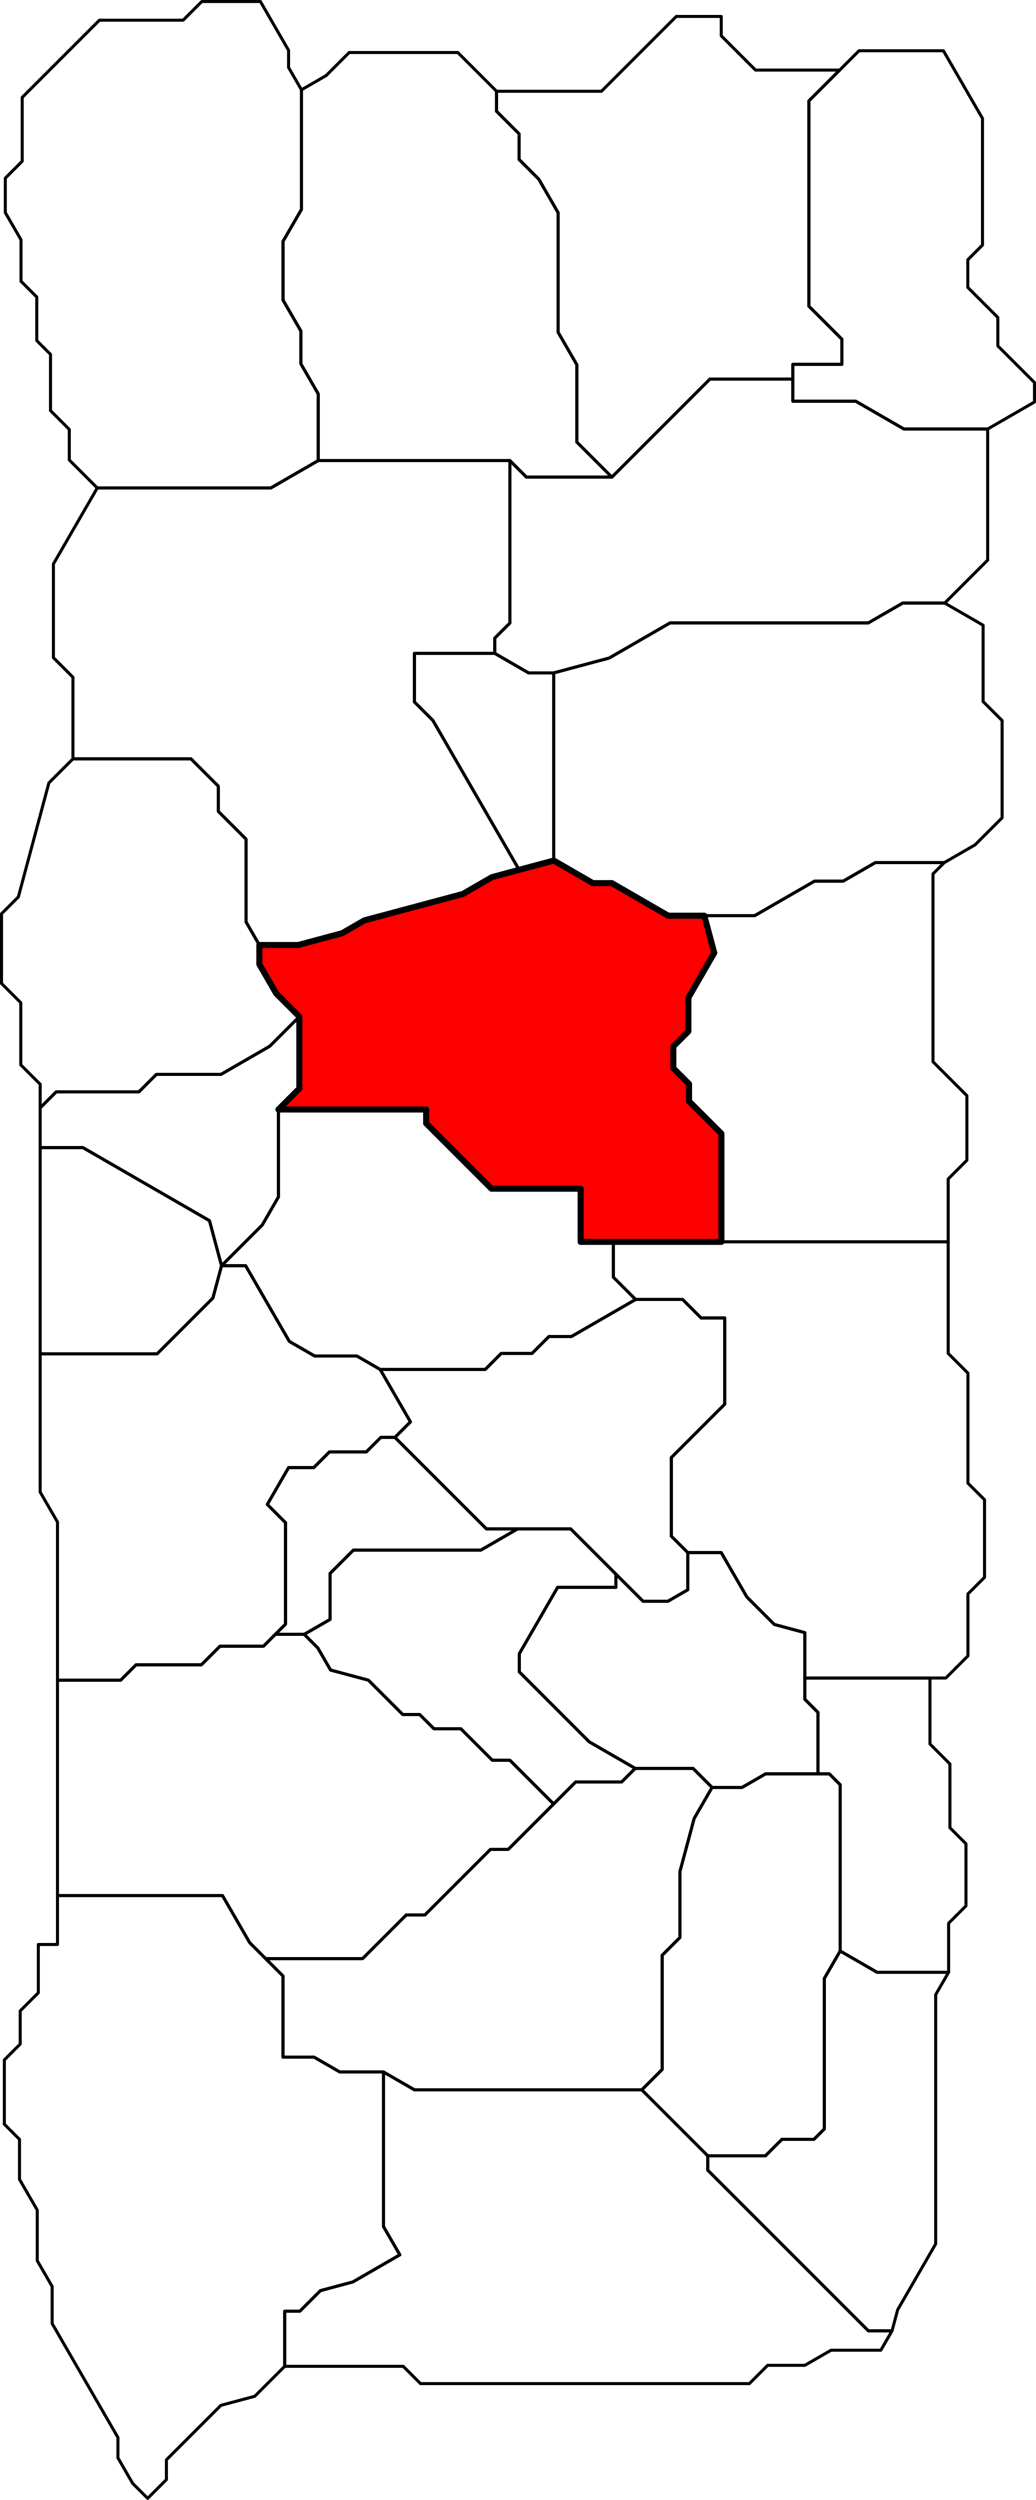 <?xml version="1.0" encoding="UTF-8" standalone="no"?>
<!-- Created with Inkscape (http://www.inkscape.org/) --><svg
    height="5760.19"
    id="svg2"
    inkscape:export-filename="C:\Users\Tony\Pictures\GW2\maps\Metrica Province borders.png"
    inkscape:export-xdpi="90.006195"
    inkscape:export-ydpi="90.006195"
    inkscape:version="0.4 r12068"
    sodipodi:docname="Wayfarer Foothills.svg"
    version="1.1"
    width="2387.466"
    xmlns="http://www.w3.org/2000/svg"
    xmlns:cc="http://creativecommons.org/ns#"
    xmlns:dc="http://purl.org/dc/elements/1.1/"
    xmlns:inkscape="http://www.inkscape.org/namespaces/inkscape"
    xmlns:rdf="http://www.w3.org/1999/02/22-rdf-syntax-ns#"
    xmlns:sodipodi="http://sodipodi.sourceforge.net/DTD/sodipodi-0.dtd"
    xmlns:svg="http://www.w3.org/2000/svg">
  <defs id="defs7811" />
  <sodipodi:namedview
      bordercolor="#666666"
      borderopacity="1.0"
      fit-margin-bottom="0"
      fit-margin-left="0"
      fit-margin-right="0"
      fit-margin-top="0"
      id="base"
      inkscape:current-layer="Wayfarer_Foothills"
      inkscape:cx="1193.7327"
      inkscape:cy="2880.0946"
      inkscape:document-units="px"
      inkscape:guide-bbox="true"
      inkscape:object-nodes="true"
      inkscape:object-paths="false"
      inkscape:pageopacity="0.0"
      inkscape:pageshadow="2"
      inkscape:snap-global="true"
      inkscape:snap-grids="false"
      inkscape:snap-intersection-paths="true"
      inkscape:snap-nodes="true"
      inkscape:snap-others="false"
      inkscape:snap-smooth-nodes="true"
      inkscape:snap-to-guides="true"
      inkscape:window-height="1018"
      inkscape:window-maximized="1"
      inkscape:window-width="1920"
      inkscape:window-x="1272"
      inkscape:window-y="-8"
      inkscape:zoom="0.1512103"
      pagecolor="#ffffff"
      showgrid="false"
      showguides="true"
  />
  <g
      id="Wayfarer_Foothills"
      inkscape:groupmode="layer"
      inkscape:label="Wayfarer Foothills"
      sodipodi:insensitive="true"
      style="display:inline"
      transform="translate(-19948.91,-1401.999)">
    <path
        d="M 20081.382,5273.48 20227,5273.48 20262.5,5237.98 20413,5237.98 20455.75,5195.23 20556,5195.23 20583.375,5167.855 20650,5167.855 20681.312,5199.168 20710.721,5250.105 20797.958,5273.48 20876.979,5352.502 20916,5352.502 20948.989,5385.491 21011,5385.491 21083.495,5457.986 21124,5457.986 21224.747,5558.733 21120,5663.48 21079,5663.48 20928,5814.48 20885,5814.48 20784.5,5914.98 20561,5914.98 20524.25,5878.23 20461.615,5769.744 20081.382,5769.744 Z"
        id="Snowlord-s_Gate"
        inkscape:connector-curvature="0"
        inkscape:label="Snowlord's Gate"
        sodipodi:nodetypes="cccccccccccccccccccccccccccc"
        style="color:#000000;fill:none;stroke:#000000;stroke-width:7;stroke-linecap:butt;stroke-linejoin:round;stroke-miterlimit:4;stroke-opacity:1;stroke-dasharray:none;stroke-dashoffset:0;marker:none;visibility:visible;display:inline;overflow:visible;enable-background:accumulate"
    />
    <path
        d="M 20650,5167.855 20709.568,5133.464 20709.568,5027.48 20763.284,4973.764 21057,4973.764 21141.774,4924.82 21264,4924.82 21368.33,5029.15 21368.33,5059.48 21234,5059.48 21145.785,5212.273 21145.785,5254.48 21306.892,5415.588 21412.755,5476.708 21381.491,5507.972 21275.508,5507.972 21224.747,5558.733 21124,5457.986 21083.495,5457.986 21011,5385.491 20948.989,5385.491 20916,5352.502 20876.979,5352.502 20797.958,5273.48 20710.721,5250.105 20681.312,5199.168 Z"
        id="Hangrammr_Climb"
        inkscape:connector-curvature="0"
        inkscape:label="Hangrammr Climb"
        sodipodi:nodetypes="ccccccccccccccccccccccccccc"
        style="color:#000000;fill:none;stroke:#000000;stroke-width:7;stroke-linecap:butt;stroke-linejoin:round;stroke-miterlimit:4;stroke-opacity:1;stroke-dasharray:none;stroke-dashoffset:0;marker:none;visibility:visible;display:inline;overflow:visible;enable-background:accumulate"
    />
    <path
        d="M 21412.755,5476.708 21546,5476.708 21589.886,5520.594 21548.604,5592.097 21515.739,5714.75 21515.739,5866.48 21474.87,5907.35 21474.87,6170.48 21427.935,6217.415 20904,6217.415 20832.708,6176.255 20732,6176.255 20672.692,6142.013 20601,6142.013 20601,5954.98 20561,5914.98 20784.5,5914.98 20885,5814.48 20928,5814.48 21079,5663.48 21120,5663.48 21224.747,5558.733 21275.508,5507.972 21381.491,5507.972 Z"
        id="Borealis_Forest"
        inkscape:connector-curvature="0"
        inkscape:label="Borealis Forest"
        sodipodi:nodetypes="ccccccccccccccccccccccccc"
        style="color:#000000;fill:none;stroke:#000000;stroke-width:7;stroke-linecap:butt;stroke-linejoin:round;stroke-miterlimit:4;stroke-opacity:1;stroke-dasharray:none;stroke-dashoffset:0;marker:none;visibility:visible;display:inline;overflow:visible;enable-background:accumulate"
    />
    <path
        d="M 20832.708,6176.255 20832.708,6532.48 20870.293,6597.579 20762.238,6659.965 20687.344,6680.033 20639.948,6727.429 20605,6727.429 20605,6854.48 20536,6923.48 20457.908,6944.405 20332.416,7069.897 20332.416,7115.48 20289.208,7158.689 20254.5,7123.98 20220.678,7065.399 20220.678,7018.48 20069.077,6755.9 20069.077,6670.48 20034.76,6611.042 20034.76,6494.48 19993.844,6423.612 19993.844,6331.48 19958.922,6296.559 19958.942,6174.48 19958.922,6148.48 19995.461,6111.941 19995.461,6035.48 20037.231,5993.711 20037.231,5882.469 20081.382,5882.469 20081.382,5769.744 20461.615,5769.744 20524.25,5878.23 20561,5914.98 20601,5954.98 20601,6142.013 20672.692,6142.013 20732,6176.255 Z"
        id="Molensk"
        inkscape:connector-curvature="0"
        inkscape:label="Molensk"
        sodipodi:nodetypes="ccccccccccccccccccccccccccccccccccccccc"
        style="color:#000000;fill:none;stroke:#000000;stroke-width:7;stroke-linecap:butt;stroke-linejoin:round;stroke-miterlimit:4;stroke-opacity:1;stroke-dasharray:none;stroke-dashoffset:0;marker:none;visibility:visible;display:inline;overflow:visible;enable-background:accumulate"
    />
    <path
        d="M 21589.886,5520.594 21659,5520.594 21713.29,5489.25 21833.843,5489.25 21860,5489.25 21885.115,5514.365 21885.115,5897.48 21848.624,5960.686 21848.624,6307.48 21824.812,6331.292 21751,6331.292 21712.906,6369.386 21579.906,6369.386 21427.935,6217.415 21474.87,6170.48 21474.87,5907.35 21515.739,5866.48 21515.739,5714.75 21548.604,5592.097 Z"
        id="Grawlenfjord"
        inkscape:connector-curvature="0"
        inkscape:label="Grawlenfjord"
        sodipodi:nodetypes="cccccccccccccccccccc"
        style="color:#000000;fill:none;stroke:#000000;stroke-width:7;stroke-linecap:butt;stroke-linejoin:round;stroke-miterlimit:4;stroke-opacity:1;stroke-dasharray:none;stroke-dashoffset:0;marker:none;visibility:visible;display:inline;overflow:visible;enable-background:accumulate"
    />
    <path
        d="M 21368.33,5029.15 21430.83,5091.65 21488,5091.65 21533.832,5065.189 21533.832,4979.48 21611,4979.48 21670.033,5081.729 21733.392,5145.088 21803.685,5163.923 21803.685,5268.48 21803.685,5317.48 21833.843,5347.638 21833.843,5489.25 21713.29,5489.25 21659,5520.594 21589.886,5520.594 21546,5476.708 21412.755,5476.708 21306.892,5415.588 21145.785,5254.48 21145.785,5212.273 21234,5059.48 21368.33,5059.48 Z"
        id="Doldenvan_Passage"
        inkscape:connector-curvature="0"
        inkscape:label="Doldenvan Passage"
        sodipodi:nodetypes="cccccccccccccccccccccccc"
        style="color:#000000;fill:none;stroke:#000000;stroke-width:7;stroke-linecap:butt;stroke-linejoin:round;stroke-miterlimit:4;stroke-opacity:1;stroke-dasharray:none;stroke-dashoffset:0;marker:none;visibility:visible;display:inline;overflow:visible;enable-background:accumulate"
    />
    <path
        d="M 21803.685,5268.48 22092,5268.48 22092,5420.48 22138,5466.48 22138,5613.48 22175,5650.48 22175,5793.48 22135,5833.48 22135,5946.48 21969.985,5946.48 21885.115,5897.48 21885.115,5514.365 21860,5489.25 21833.843,5489.25 21833.843,5347.638 21803.685,5317.48 Z"
        id="Kresdor_Kenning"
        inkscape:connector-curvature="0"
        inkscape:label="Kresdor Kenning"
        sodipodi:nodetypes="ccccccccccccccccc"
        style="color:#000000;fill:none;stroke:#000000;stroke-width:7;stroke-linecap:butt;stroke-linejoin:round;stroke-miterlimit:4;stroke-opacity:1;stroke-dasharray:none;stroke-dashoffset:0;marker:none;visibility:visible;display:inline;overflow:visible;enable-background:accumulate"
    />
    <path
        d="M 22135,5946.48 22105.166,5998.154 22105.166,6572.48 22017.624,6724.109 22004.618,6772.646 21950,6772.646 21579.906,6402.552 21579.906,6369.386 21712.906,6369.386 21751,6331.292 21824.812,6331.292 21848.624,6307.48 21848.624,5960.686 21885.115,5897.48 21969.985,5946.48 Z"
        id="The_Grekvelnn_Burrows"
        inkscape:connector-curvature="0"
        inkscape:label="The Grekvelnn Burrows"
        sodipodi:nodetypes="cccccccccccccccc"
        style="color:#000000;fill:none;stroke:#000000;stroke-width:7;stroke-linecap:butt;stroke-linejoin:round;stroke-miterlimit:4;stroke-opacity:1;stroke-dasharray:none;stroke-dashoffset:0;marker:none;visibility:visible;display:inline;overflow:visible;enable-background:accumulate"
    />
    <path
        d="M 22004.618,6772.646 21978.8,6817.365 21864,6817.365 21803.763,6852.142 21718,6852.142 21675.831,6894.311 20918,6894.311 20878.169,6854.48 20605,6854.48 20605,6727.429 20639.948,6727.429 20687.344,6680.033 20762.238,6659.965 20870.293,6597.579 20832.708,6532.48 20832.708,6176.255 20904,6217.415 21427.935,6217.415 21579.906,6369.386 21579.906,6402.552 21950,6772.646 Z"
        id="Outcast-s_Cleft"
        inkscape:connector-curvature="0"
        inkscape:label="Outcast's Cleft"
        style="color:#000000;fill:none;stroke:#000000;stroke-width:7;stroke-linecap:butt;stroke-linejoin:round;stroke-miterlimit:4;stroke-opacity:1;stroke-dasharray:none;stroke-dashoffset:0;marker:none;visibility:visible;display:inline;overflow:visible;enable-background:accumulate"
    />
    <path
        d="M 20583.375,5167.855 20606.875,5144.355 20606.875,4910.48 20564.938,4868.543 20613.938,4783.671 20672,4783.671 20708.095,4747.576 20793,4747.576 20826.548,4714.028 20859,4714.028 21069.792,4924.82 21141.774,4924.82 21057,4973.764 20763.284,4973.764 20709.568,5027.48 20709.568,5133.464 20650,5167.855 Z"
        id="Breakneck_Pass"
        inkscape:connector-curvature="0"
        inkscape:label="Breakneck Pass"
        style="color:#000000;fill:none;stroke:#000000;stroke-width:7;stroke-linecap:butt;stroke-linejoin:round;stroke-miterlimit:4;stroke-opacity:1;stroke-dasharray:none;stroke-dashoffset:0;marker:none;visibility:visible;display:inline;overflow:visible;enable-background:accumulate"
    />
    <path
        d="M 20859,4714.028 20894.774,4678.254 20825.083,4557.546 21067,4557.546 21104.033,4520.513 21175,4520.513 21214.016,4481.497 21266,4481.497 21413.697,4396.224 21522,4396.224 21564.628,4438.852 21619,4438.852 21619,4637.48 21496,4760.48 21496,4941.649 21533.832,4979.48 21533.832,5065.189 21488,5091.65 21430.83,5091.65 21368.33,5029.15 21264,4924.82 21141.774,4924.82 21069.792,4924.82 Z"
        id="Taigan_Groves"
        inkscape:connector-curvature="0"
        inkscape:label="Taigan Groves"
        sodipodi:nodetypes="cccccccccccccccccccccccc"
        style="color:#000000;fill:none;stroke:#000000;stroke-width:7;stroke-linecap:butt;stroke-linejoin:round;stroke-miterlimit:4;stroke-opacity:1;stroke-dasharray:none;stroke-dashoffset:0;marker:none;visibility:visible;display:inline;overflow:visible;enable-background:accumulate"
    />
    <path
        d="M 20041.499,4521.48 20311,4521.48 20439.5,4392.98 20459.467,4318.462 20515,4318.462 20615.687,4492.857 20673.749,4526.379 20771.101,4526.379 20825.083,4557.546 20894.774,4678.254 20859,4714.028 20826.548,4714.028 20793,4747.576 20708.095,4747.576 20672,4783.671 20613.938,4783.671 20564.938,4868.543 20606.875,4910.48 20606.875,5144.355 20583.375,5167.855 20556,5195.23 20455.75,5195.23 20413,5237.98 20262.5,5237.98 20227,5273.48 20081.382,5273.48 20081.382,4909.06 20041.499,4839.98 Z"
        id="The_Osenfold_Shear"
        inkscape:connector-curvature="0"
        inkscape:label="The Osenfold Shear"
        sodipodi:nodetypes="ccccccccccccccccccccccccccccc"
        style="color:#000000;fill:none;stroke:#000000;stroke-width:7;stroke-linecap:butt;stroke-linejoin:round;stroke-miterlimit:4;stroke-opacity:1;stroke-dasharray:none;stroke-dashoffset:0;marker:none;visibility:visible;display:inline;overflow:visible;enable-background:accumulate"
    />
    <path
        d="M 21413.697,4396.224 21362.477,4345.004 21362.477,4263.48 21611.412,4263.48 22134,4263.48 22134,4520.48 22179.5,4565.98 22179.5,4819.48 22217.75,4857.73 22217.75,5036.48 22179.5,5074.73 22179.5,5217.48 22128.5,5268.48 22092,5268.48 21803.685,5268.48 21803.685,5163.923 21733.392,5145.088 21670.033,5081.729 21611,4979.48 21533.832,4979.48 21496,4941.649 21496,4760.48 21619,4637.48 21619,4438.852 21564.628,4438.852 21522,4396.224 Z"
        id="Darkriven_Bluffs"
        inkscape:connector-curvature="0"
        inkscape:label="Darkriven Bluffs"
        sodipodi:nodetypes="ccccccccccccccccccccccccccc"
        style="color:#000000;fill:none;stroke:#000000;stroke-width:7;stroke-linecap:butt;stroke-linejoin:round;stroke-miterlimit:4;stroke-opacity:1;stroke-dasharray:none;stroke-dashoffset:0;marker:none;visibility:visible;display:inline;overflow:visible;enable-background:accumulate"
    />
    <path
        d="M 20459.467,4318.462 20553.224,4224.705 20590.545,4160.063 20590.545,3958.481 20931,3958.481 20931,3990.481 21081.5,4140.98 21287,4140.98 21287,4263.48 21362.477,4263.48 21362.477,4345.004 21413.697,4396.224 21266,4481.497 21214.016,4481.497 21175,4520.513 21104.033,4520.513 21067,4557.546 20825.083,4557.546 20771.101,4526.379 20673.749,4526.379 20615.687,4492.857 20515,4318.462 Z"
        id="Icevine_Dale"
        inkscape:connector-curvature="0"
        inkscape:label="Icevine Dale"
        style="color:#000000;fill:none;stroke:#000000;stroke-width:7;stroke-linecap:butt;stroke-linejoin:round;stroke-miterlimit:4;stroke-opacity:1;stroke-dasharray:none;stroke-dashoffset:0;marker:none;visibility:visible;display:inline;overflow:visible;enable-background:accumulate"
    />
    <path
        d="M 20590.545,3958.481 20638.773,3910.253 20638.773,3744.481 20585.386,3691.094 20546.579,3623.878 20546.579,3579.481 20636,3579.481 20737.234,3552.355 20788.562,3522.721 21015.392,3461.942 21082.837,3423.002 21145.277,3406.272 21225.04,3384.899 21315.194,3436.949 21359,3436.949 21488.858,3511.923 21572,3511.923 21594.948,3597.566 21535.3,3700.88 21535.3,3778.481 21500.65,3813.13 21500.65,3863.481 21536.825,3899.655 21536.825,3939.481 21611.412,4014.068 21611.412,4263.48 21362.477,4263.48 21287,4263.48 21287,4140.98 21081.5,4140.98 20931,3990.481 20931,3958.481 Z"
        id="The_Icesteppes"
        inkscape:connector-curvature="0"
        inkscape:label="The Icesteppes"
        sodipodi:nodetypes="ccccccccccccccccccccccccccccccccc"
        style="color:#000000;fill:#ff0000;stroke:#000000;stroke-width:14;stroke-linecap:butt;stroke-linejoin:round;stroke-miterlimit:4;stroke-opacity:1;stroke-dasharray:none;stroke-dashoffset:0;marker:none;visibility:visible;display:inline;overflow:visible;enable-background:accumulate"
    />
    <path
        d="M 20459.467,4318.462 20431.663,4214.695 20139.992,4046.299 20041.499,4046.298 20041.499,3954.76 20078.39,3917.87 20269,3917.87 20309.195,3877.675 20458,3877.675 20570.571,3812.683 20638.773,3744.481 20638.773,3910.253 20590.545,3958.481 20590.545,4160.063 20553.224,4224.705 Z"
        id="The_Shadowhorns"
        inkscape:connector-curvature="0"
        inkscape:label="The Shadowhorns"
        sodipodi:nodetypes="cccccccccccccccc"
        style="color:#000000;fill:none;stroke:#000000;stroke-width:7;stroke-linecap:butt;stroke-linejoin:round;stroke-miterlimit:4;stroke-opacity:1;stroke-dasharray:none;stroke-dashoffset:0;marker:none;visibility:visible;display:inline;overflow:visible;enable-background:accumulate"
    />
    <path
        d="M 20041.499,4521.48 20041.499,4046.298 20139.992,4046.299 20431.663,4214.695 20459.467,4318.462 20439.5,4392.98 20311,4521.48 Z"
        id="Shamans_Rookery"
        inkscape:connector-curvature="0"
        inkscape:label="Shamans Rookery"
        style="color:#000000;fill:none;stroke:#000000;stroke-width:7;stroke-linecap:butt;stroke-linejoin:round;stroke-miterlimit:4;stroke-opacity:1;stroke-dasharray:none;stroke-dashoffset:0;marker:none;visibility:visible;display:inline;overflow:visible;enable-background:accumulate"
    />
    <path
        d="M 21572,3511.923 21688,3511.923 21825.752,3432.391 21892,3432.391 21966.081,3389.621 22125,3389.621 22099,3415.62 22099,3848.47 22177.083,3926.563 22177.093,3996.298 22177.083,4075.481 22134,4118.563 22134,4263.48 21611.412,4263.48 21611.412,4014.068 21536.825,3939.481 21536.825,3899.655 21500.65,3863.481 21500.65,3813.13 21535.3,3778.481 21535.3,3700.88 21594.948,3597.566 Z"
        id="Frusenfell_Creek"
        inkscape:connector-curvature="0"
        inkscape:label="Frusenfell Creek"
        sodipodi:nodetypes="ccccccccccccccccccccccc"
        style="color:#000000;fill:none;stroke:#000000;stroke-width:7;stroke-linecap:butt;stroke-linejoin:round;stroke-miterlimit:4;stroke-opacity:1;stroke-dasharray:none;stroke-dashoffset:0;marker:none;visibility:visible;display:inline;overflow:visible;enable-background:accumulate"
        transform="translate(-2.0200105e-5,0)"
    />
    <path
        d="M 21225.04,3384.899 21225.04,2952.481 21352.861,2918.231 21493.047,2837.294 21950,2837.294 22029.204,2791.566 22126,2791.566 22214.48,2842.65 22214.48,3018.481 22258.24,3062.241 22258.25,3130.717 22258.24,3286.38 22195.979,3348.641 22125,3389.621 21966.081,3389.621 21892,3432.391 21825.752,3432.391 21688,3511.923 21572,3511.923 21488.858,3511.923 21359,3436.949 21315.194,3436.949 Z"
        id="Hunter-s_Lake"
        inkscape:connector-curvature="0"
        inkscape:label="Hunter's Lake"
        sodipodi:nodetypes="ccccccccccccccccccccccc"
        style="color:#000000;fill:none;stroke:#000000;stroke-width:7;stroke-linecap:butt;stroke-linejoin:round;stroke-miterlimit:4;stroke-opacity:1;stroke-dasharray:none;stroke-dashoffset:0;marker:none;visibility:visible;display:inline;overflow:visible;enable-background:accumulate"
        transform="translate(-2.0200105e-5,0)"
    />
    <path
        d="M 21145.277,3406.272 20946.5,3061.981 20904,3019.481 20904,2907.481 21089.058,2907.481 21167,2952.481 21225.04,2952.481 21225.04,3384.899 Z"
        id="Wurmhowl_Spikes"
        inkscape:connector-curvature="0"
        inkscape:label="Wurmhowl Spikes"
        sodipodi:nodetypes="ccccccccc"
        style="color:#000000;fill:none;stroke:#000000;stroke-width:7;stroke-linecap:butt;stroke-linejoin:round;stroke-miterlimit:4;stroke-opacity:1;stroke-dasharray:none;stroke-dashoffset:0;marker:none;visibility:visible;display:inline;overflow:visible;enable-background:accumulate"
        transform="translate(-2.0200105e-5,0)"
    />
    <path
        d="M 20546.579,3579.481 20515.869,3526.288 20515.869,3335.481 20451.934,3271.546 20451.934,3213.481 20388.967,3150.513 20117,3150.513 20117,2962.481 20072,2917.481 20072,2701.481 20173.094,2526.38 20573,2526.38 20682.218,2463.323 21124,2463.323 21124,2837.481 21089.058,2872.423 21089.058,2907.481 20904,2907.481 20904,3019.481 20946.5,3061.981 21145.277,3406.272 21082.837,3423.002 21015.392,3461.942 20788.562,3522.721 20737.234,3552.355 20636,3579.481 Z"
        id="Halvaunt_Snowfield"
        inkscape:connector-curvature="0"
        inkscape:label="Halvaunt Snowfield"
        style="color:#000000;fill:none;stroke:#000000;stroke-width:7;stroke-linecap:butt;stroke-linejoin:round;stroke-miterlimit:4;stroke-opacity:1;stroke-dasharray:none;stroke-dashoffset:0;marker:none;visibility:visible;display:inline;overflow:visible;enable-background:accumulate"
        transform="translate(-2.0200105e-5,0)"
    />
    <path
        d="M 20041.5,3954.76 20041.5,3900.342 19996.819,3855.661 19996.819,3712.481 19952.41,3668.071 19952.41,3507.481 19991.205,3468.685 20061.62,3205.894 20117,3150.513 20388.967,3150.513 20451.934,3213.481 20451.934,3271.546 20515.869,3335.481 20515.869,3526.288 20546.579,3579.481 20546.579,3623.878 20585.386,3691.094 20638.773,3744.481 20570.571,3812.683 20458,3877.675 20309.195,3877.675 20269,3917.87 20078.39,3917.87 Z"
        id="Moleberia"
        inkscape:connector-curvature="0"
        inkscape:label="Moleberia"
        sodipodi:nodetypes="cccccccccccccccccccccccc"
        style="color:#000000;fill:none;stroke:#000000;stroke-width:7;stroke-linecap:butt;stroke-linejoin:round;stroke-miterlimit:4;stroke-opacity:1;stroke-dasharray:none;stroke-dashoffset:0;marker:none;visibility:visible;display:inline;overflow:visible;enable-background:accumulate"
        transform="translate(-2.0200105e-5,0)"
    />
    <path
        d="M 20173.094,2526.38 20108.597,2461.883 20108.597,2391.481 20065.299,2348.182 20065.309,2248.481 20065.299,2218.481 20033.649,2186.831 20033.649,2086.481 19997.325,2050.156 19997.325,1954.48 19961.147,1891.818 19961.147,1812.48 20000.073,1773.554 20000.073,1626.48 20069.361,1557.191 20178.037,1448.517 20371,1448.517 20414.018,1405.499 20549,1405.499 20613.922,1517.948 20613.922,1557.48 20643.642,1608.955 20643.642,1884.48 20601.139,1958.097 20601.139,2093.481 20642.348,2164.857 20642.348,2240.481 20682.218,2309.537 20682.218,2463.323 20573,2526.38 Z"
        id="Dawnrise_Pass"
        inkscape:connector-curvature="0"
        inkscape:label="Dawnrise Pass"
        sodipodi:nodetypes="ccccccccccccccccccccccccccccccc"
        style="color:#000000;fill:none;stroke:#000000;stroke-width:7;stroke-linecap:butt;stroke-linejoin:round;stroke-miterlimit:4;stroke-opacity:1;stroke-dasharray:none;stroke-dashoffset:0;marker:none;visibility:visible;display:inline;overflow:visible;enable-background:accumulate"
        transform="translate(-2.0200105e-5,0)"
    />
    <path
        d="M 21124,2463.323 21162.079,2501.402 21359,2501.402 21584.961,2275.441 21776,2275.441 21776,2326.493 21921.001,2326.493 22031.963,2390.558 22225,2390.558 22225,2647.479 22225,2692.566 22126,2791.566 22029.204,2791.566 21950,2837.294 21493.047,2837.294 21352.861,2918.231 21225.04,2952.481 21167,2952.481 21089.058,2907.481 21089.058,2872.423 21124,2837.481 Z"
        id="Dolyak_Pass"
        inkscape:connector-curvature="0"
        inkscape:label="Dolyak Pass"
        sodipodi:nodetypes="cccccccccccccccccccccc"
        style="color:#000000;fill:none;stroke:#000000;stroke-width:7;stroke-linecap:butt;stroke-linejoin:round;stroke-miterlimit:4;stroke-opacity:1;stroke-dasharray:none;stroke-dashoffset:0;marker:none;visibility:visible;display:inline;overflow:visible;enable-background:accumulate"
        transform="translate(-2.0200105e-5,0)"
    />
    <path
        d="M 20643.642,1608.955 20700.491,1576.134 20753.572,1523.052 21004,1523.052 21093.214,1612.266 21093.214,1658.48 21145.107,1710.373 21145.107,1769.48 21190.554,1814.927 21234.997,1891.905 21234.997,2167.481 21278.291,2242.467 21278.291,2420.693 21359,2501.402 21162.079,2501.402 21124,2463.323 20682.218,2463.323 20682.218,2309.537 20642.348,2240.481 20642.348,2164.857 20601.139,2093.481 20601.139,1958.097 20643.642,1884.48 Z"
        id="Svanir-s_Dome"
        inkscape:connector-curvature="0"
        inkscape:label="Svanir's Dome"
        sodipodi:nodetypes="cccccccccccccccccccccccc"
        style="color:#000000;fill:none;stroke:#000000;stroke-width:7;stroke-linecap:butt;stroke-linejoin:round;stroke-miterlimit:4;stroke-opacity:1;stroke-dasharray:none;stroke-dashoffset:0;marker:none;visibility:visible;display:inline;overflow:visible;enable-background:accumulate"
        transform="translate(-2.0200105e-5,0)"
    />
    <path
        d="M 21093.214,1612.266 21335,1612.266 21507.393,1439.873 21611,1439.873 21611,1484.48 21690,1563.48 21884,1563.48 21812.988,1634.481 21812.988,2107.493 21888.994,2183.499 21888.994,2241.493 21776,2241.493 21776,2275.441 21584.961,2275.441 21359,2501.402 21278.291,2420.693 21278.291,2242.467 21234.997,2167.481 21234.997,1891.905 21190.554,1814.927 21145.107,1769.48 21145.107,1710.373 21093.214,1658.48 Z"
        id="Solitude_Vale"
        inkscape:connector-curvature="0"
        inkscape:label="Solitude Vale"
        sodipodi:nodetypes="cccccccccccccccccccccccc"
        style="color:#000000;fill:none;stroke:#000000;stroke-width:7;stroke-linecap:butt;stroke-linejoin:round;stroke-miterlimit:4;stroke-opacity:1;stroke-dasharray:none;stroke-dashoffset:0;marker:none;visibility:visible;display:inline;overflow:visible;enable-background:accumulate"
        transform="translate(-2.0200105e-5,0)"
    />
    <path
        d="M 21921,4550.402 22031.963,4614.467 22225,4614.467 22332.875,4552.185 22332.875,4507.402 22248.437,4422.965 22248.437,4357.402 22179.219,4288.184 22179.219,4224.402 22213.066,4190.555 22213.062,3898.878 22161.344,3809.278 22123,3742.89 21928.5,3742.89 21884,3787.378 21812.988,3858.39 21812.988,4331.402 21888.994,4407.408 21888.994,4465.402 21776,4465.402 21776,4550.402 Z"
        id="path7827"
        inkscape:connector-curvature="0"
        inkscape:label="Cragstead"
        sodipodi:nodetypes="cccccccccccccccccccc"
        style="color:#000000;fill:none;stroke:#000000;stroke-width:7;stroke-linecap:butt;stroke-linejoin:round;stroke-miterlimit:4;stroke-opacity:1;stroke-dasharray:none;stroke-dashoffset:0;marker:none;visibility:visible;display:inline;overflow:visible;enable-background:accumulate"
        transform="translate(4.7879935e-4,-2223.909)"
    />
  </g>
</svg>
